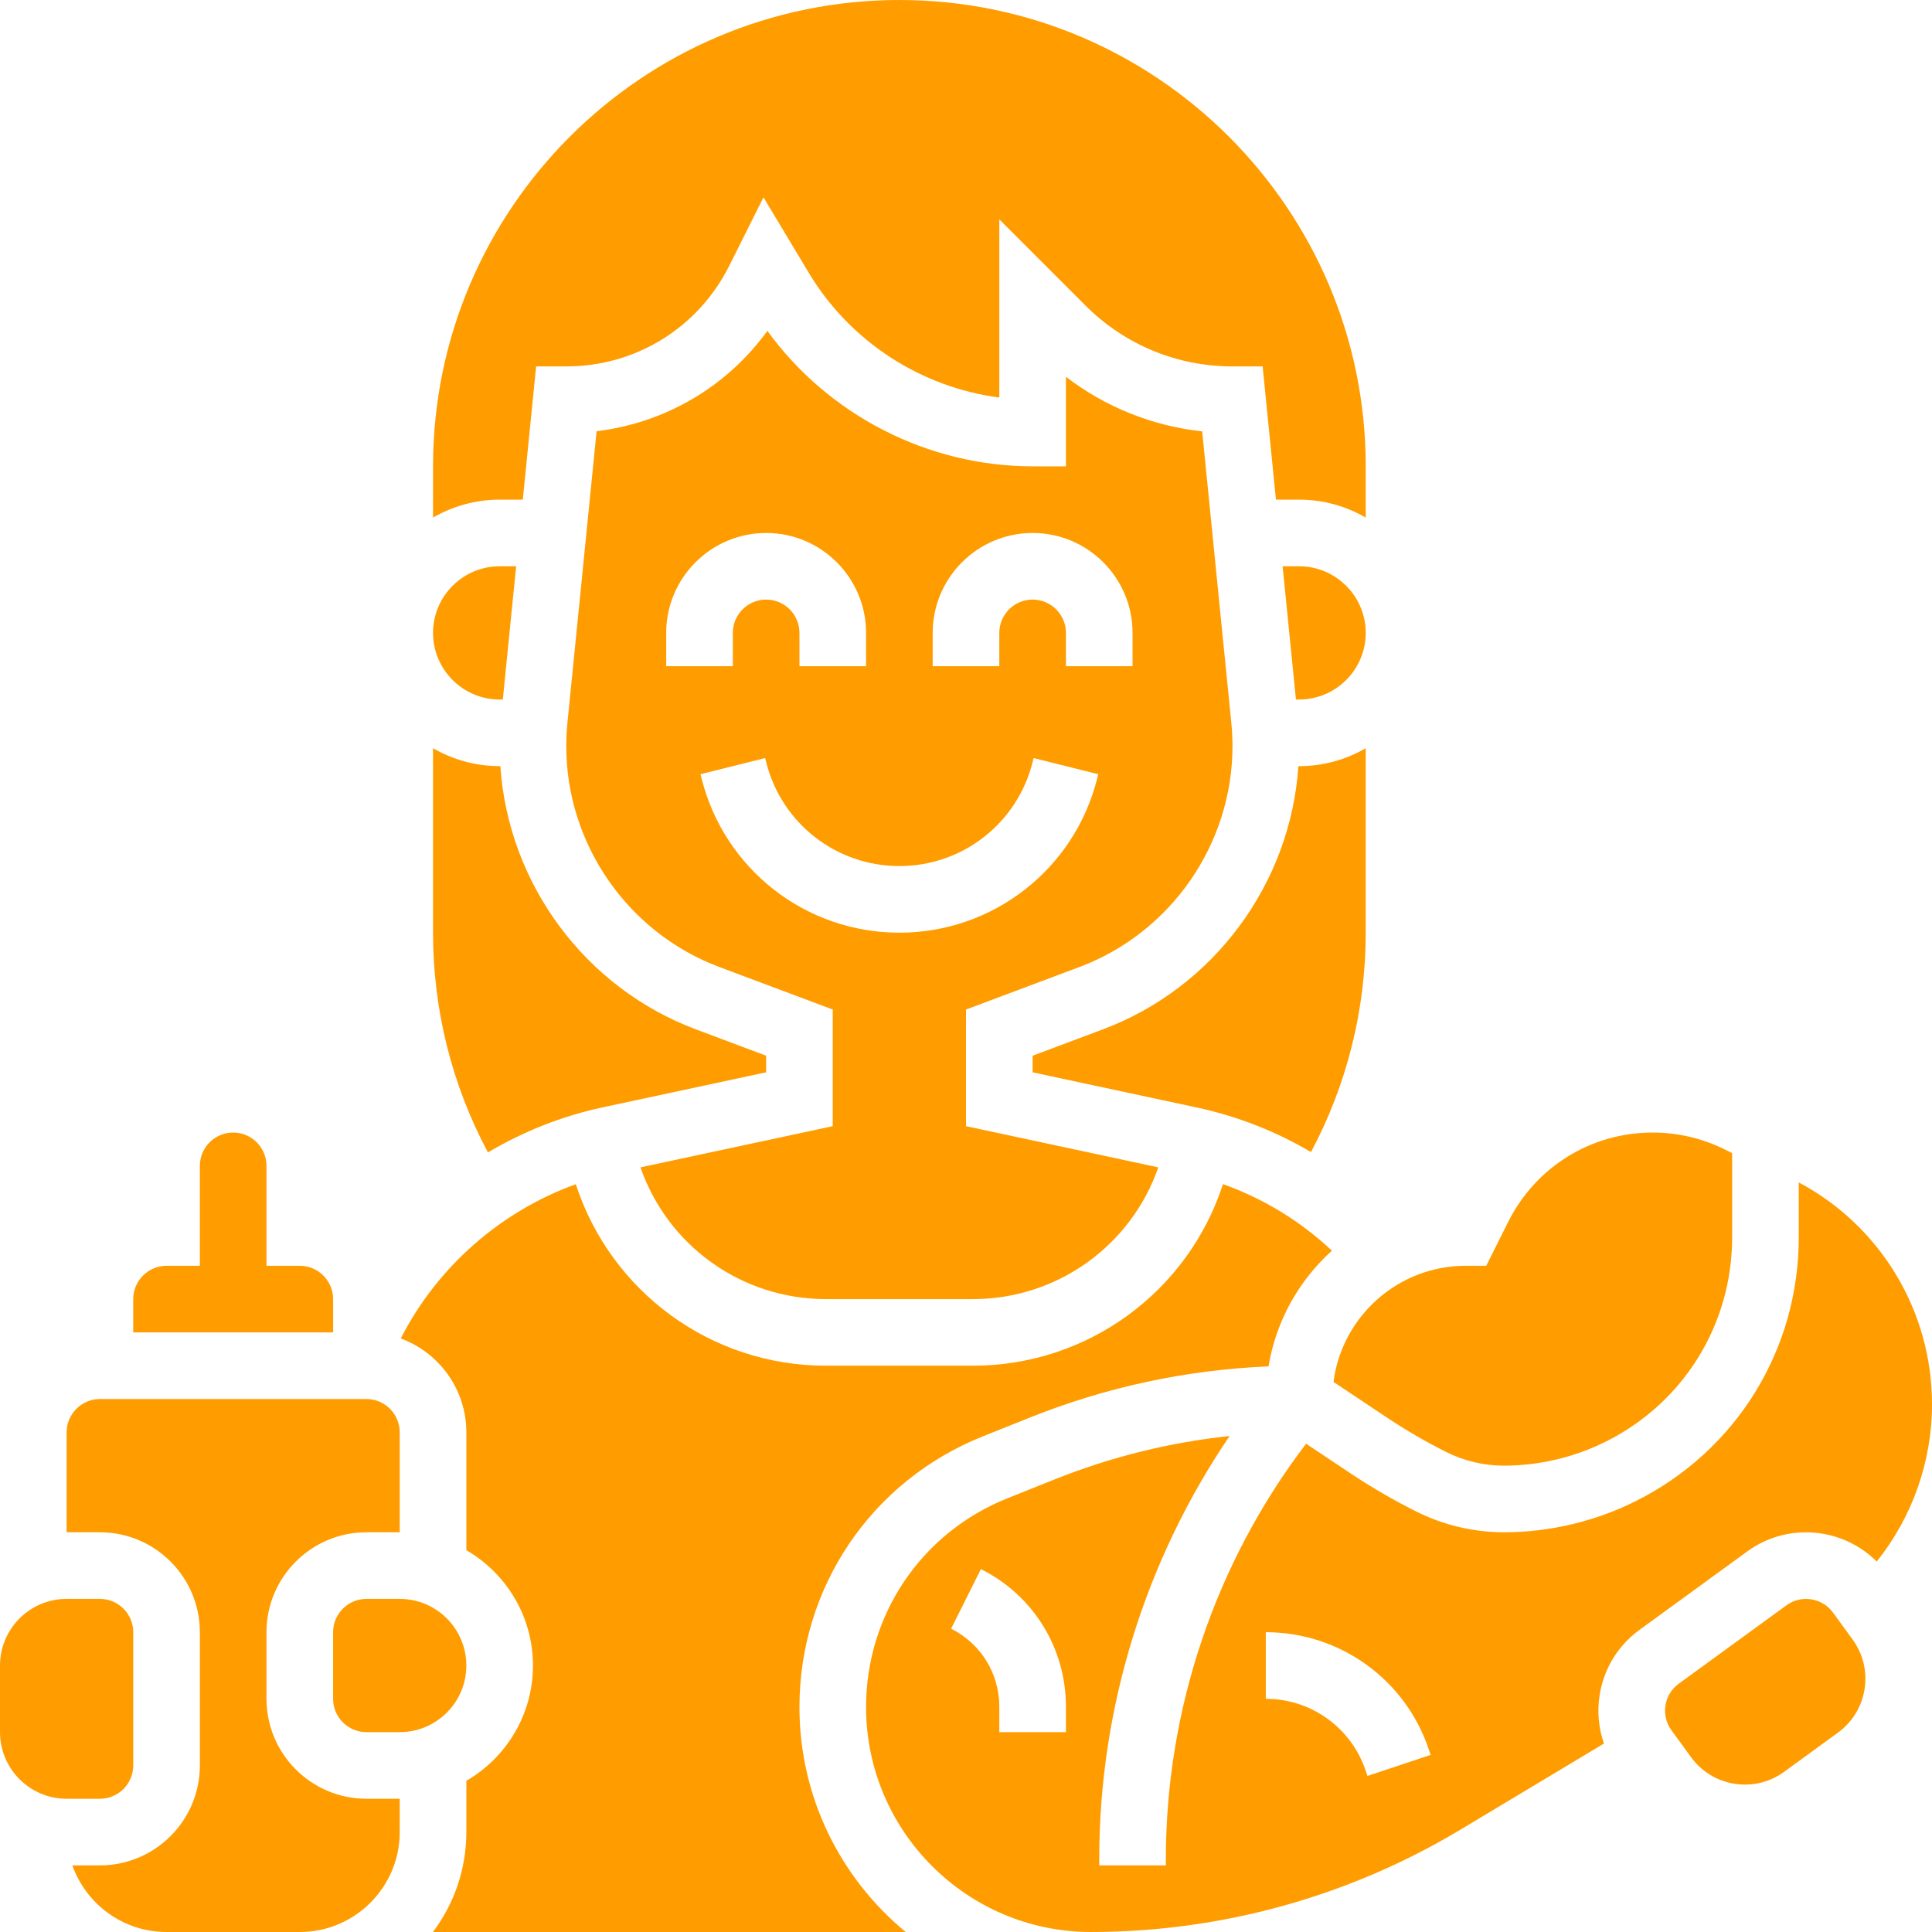 <?xml version="1.0" encoding="UTF-8"?>
<svg xmlns="http://www.w3.org/2000/svg" xmlns:xlink="http://www.w3.org/1999/xlink" xmlns:svgjs="http://svgjs.dev/svgjs" id="Capa_1" height="300" viewBox="0 0 512 512" width="300" version="1.1">
  <g width="100%" height="100%" transform="matrix(1,0,0,1,0,0)">
    <g>
      <g>
        <path d="m361.931 167.724c0-9.735-7.921-17.655-17.655-17.655h-4.37l3.531 35.31h.839c9.734 0 17.655-7.92 17.655-17.655z" fill="#ff9c00" fill-opacity="1" data-original-color="#000000ff" stroke="none" stroke-opacity="1"></path>
        <path d="m132.414 185.379h.839l3.531-35.31h-4.37c-9.735 0-17.655 7.921-17.655 17.655 0 9.735 7.92 17.655 17.655 17.655z" fill="#ff9c00" fill-opacity="1" data-original-color="#000000ff" stroke="none" stroke-opacity="1"></path>
        <path d="m88.276 344.276c0-4.867-3.96-8.828-8.828-8.828h-8.828v-26.483c0-4.867-3.96-8.828-8.828-8.828s-8.828 3.96-8.828 8.828v26.483h-8.828c-4.867 0-8.828 3.96-8.828 8.828v8.828h52.966v-8.828z" fill="#ff9c00" fill-opacity="1" data-original-color="#000000ff" stroke="none" stroke-opacity="1"></path>
        <path d="m159.694 293.461 43.34-9.288v-4.401l-18.63-6.986c-29.442-11.041-49.726-38.657-51.804-69.752h-.188c-6.43 0-12.457-1.736-17.655-4.75v48.888c0 20.436 5.011 40.391 14.554 58.231 9.345-5.546 19.593-9.629 30.383-11.942z" fill="#ff9c00" fill-opacity="1" data-original-color="#000000ff" stroke="none" stroke-opacity="1"></path>
        <path d="m138.549 132.414 3.531-35.31h7.989c18.414 0 34.97-10.231 43.207-26.703l9.055-18.11 12.046 20.076c10.894 18.156 29.703 30.281 50.451 32.99v-47.22l22.826 22.826c10.409 10.408 24.247 16.14 38.967 16.14h7.989l3.531 35.31h6.135c6.43 0 12.457 1.736 17.655 4.75v-13.578c0-68.144-55.441-123.585-123.586-123.585s-123.586 55.441-123.586 123.586v13.578c5.198-3.015 11.225-4.75 17.655-4.75z" fill="#ff9c00" fill-opacity="1" data-original-color="#000000ff" stroke="none" stroke-opacity="1"></path>
        <path d="m367.651 375.733c5.009 3.338 10.277 6.397 15.663 9.089 4.7 2.349 9.96 3.592 15.215 3.592 9.344 0 18.7-2.209 27.059-6.388 20.63-10.315 33.447-31.051 33.447-54.118v-22.315l-1.864-.932c-5.919-2.959-12.545-4.524-19.164-4.524-16.335 0-31.021 9.077-38.326 23.688l-5.813 11.624h-5.455c-17.934 0-32.79 13.442-35.021 30.78z" fill="#ff9c00" fill-opacity="1" data-original-color="#000000ff" stroke="none" stroke-opacity="1"></path>
        <path d="m347.424 305.311c9.512-17.816 14.507-37.737 14.507-58.138v-48.888c-5.198 3.015-11.225 4.75-17.655 4.75h-.189c-2.077 31.095-22.36 58.711-51.804 69.752l-18.628 6.986v4.401l43.34 9.288c10.878 2.329 21.103 6.334 30.429 11.849z" fill="#ff9c00" fill-opacity="1" data-original-color="#000000ff" stroke="none" stroke-opacity="1"></path>
        <path d="m169.727 309.367c7.178 20.646 26.68 34.909 49.165 34.909h38.905c22.485 0 41.988-14.263 49.165-34.909l-50.962-10.92v-30.91l30.086-11.282c24.246-9.092 40.535-32.599 40.535-58.494 0-2.069-.105-4.16-.31-6.216l-7.722-77.224c-13.191-1.44-25.598-6.414-36.106-14.464v23.727h-8.828c-27.802-.001-54.095-13.587-70.29-35.894-10.728 14.78-27.025 24.391-45.259 26.586l-7.726 77.268c-.206 2.057-.31 4.148-.31 6.217 0 25.895 16.29 49.401 40.535 58.494l30.084 11.281v30.91zm77.445-141.643c0-14.602 11.88-26.483 26.483-26.483s26.483 11.881 26.483 26.483v8.828h-17.655v-8.828c0-4.867-3.96-8.828-8.828-8.828s-8.828 3.96-8.828 8.828v8.828h-17.655zm-70.62 0c0-14.602 11.88-26.483 26.483-26.483s26.483 11.881 26.483 26.483v8.828h-17.655v-8.828c0-4.867-3.96-8.828-8.828-8.828s-8.828 3.96-8.828 8.828v8.828h-17.655zm9.355 38.506-.264-1.054 17.128-4.282.264 1.054c4.058 16.233 18.579 27.57 35.31 27.57s31.252-11.337 35.31-27.57l.264-1.054 17.128 4.282-.264 1.054c-6.026 24.106-27.589 40.942-52.438 40.942s-46.412-16.836-52.438-40.942z" fill="#ff9c00" fill-opacity="1" data-original-color="#000000ff" stroke="none" stroke-opacity="1"></path>
        <path d="m476.69 313.361v14.548c0 29.798-16.555 56.584-43.206 69.908-10.797 5.399-22.884 8.253-34.955 8.253-7.981 0-15.974-1.887-23.111-5.455-6.037-3.018-11.946-6.447-17.56-10.19l-11.733-7.822c-24.017 31.532-37.16 70.313-37.16 110.069v1.675h-17.655v-1.675c0-40.049 12.166-79.189 34.548-112.107-15.889 1.676-31.433 5.518-46.4 11.506l-12.476 4.99c-22.76 9.103-37.466 30.826-37.466 55.338.001 32.864 26.738 59.601 59.603 59.601 34.484 0 68.341-9.378 97.911-27.121l38.035-22.82c-1.427-4.073-1.834-8.46-1.144-12.843 1.1-6.988 4.855-13.129 10.574-17.292l28.548-20.781c10.674-7.77 25.26-6.377 34.311 2.685 9.389-11.742 14.646-26.469 14.646-41.653 0-24.953-13.816-47.398-35.31-58.814zm-194.207 145.673h-17.655v-6.743c0-8.81-4.896-16.73-12.776-20.671l7.896-15.791c13.9 6.951 22.535 20.922 22.535 36.462zm79.902 11.62-.454-1.358c-3.806-11.419-14.449-19.089-26.483-19.089v-17.655c19.646 0 37.02 12.523 43.232 31.16l.454 1.357z" fill="#ff9c00" fill-opacity="1" data-original-color="#000000ff" stroke="none" stroke-opacity="1"></path>
        <path d="m485.767 427.358c-1.726-2.37-4.419-3.629-7.149-3.629-1.802 0-3.618.548-5.184 1.687l-28.548 20.781c-1.907 1.388-3.158 3.434-3.524 5.764-.366 2.328.195 4.662 1.583 6.568l5.195 7.137c2.775 3.812 6.87 6.317 11.528 7.05 4.655.734 9.323-.391 13.137-3.166l14.274-10.39c3.812-2.776 6.316-6.87 7.05-11.528s-.391-9.324-3.167-13.137z" fill="#ff9c00" fill-opacity="1" data-original-color="#000000ff" stroke="none" stroke-opacity="1"></path>
        <path d="m211.862 452.397c0-31.775 19.063-59.932 48.565-71.731l12.474-4.99c20.285-8.115 41.532-12.661 63.267-13.567 1.994-12.084 8.085-22.799 16.803-30.666-8.349-7.833-18.111-13.794-28.871-17.638-9.207 28.391-35.697 48.125-66.304 48.125h-38.905c-30.6 0-57.081-19.723-66.296-48.103-19.919 7.208-36.698 21.875-46.389 40.887 10.132 3.721 17.379 13.465 17.379 24.871v31.233c10.543 6.115 17.655 17.519 17.655 30.56s-7.112 24.445-17.655 30.56v13.578c0 9.929-3.297 19.101-8.852 26.483h125.281c-17.181-14.181-28.152-35.634-28.152-59.602z" fill="#ff9c00" fill-opacity="1" data-original-color="#000000ff" stroke="none" stroke-opacity="1"></path>
        <path d="m70.621 450.207v-17.655c0-14.602 11.88-26.483 26.483-26.483h8.828v-26.483c0-4.867-3.96-8.828-8.828-8.828h-70.621c-4.867 0-8.828 3.96-8.828 8.828v26.483h8.828c14.602 0 26.483 11.881 26.483 26.483v35.31c0 14.602-11.881 26.483-26.483 26.483h-7.309c3.643 10.274 13.455 17.655 24.964 17.655h26.535 8.776c14.603 0 26.483-11.881 26.483-26.483v-8.828h-8.828c-14.604.001-26.483-11.88-26.483-26.482z" fill="#ff9c00" fill-opacity="1" data-original-color="#000000ff" stroke="none" stroke-opacity="1"></path>
        <path d="m35.31 467.862v-35.31c0-4.867-3.96-8.828-8.828-8.828h-8.828c-9.733 0-17.654 7.921-17.654 17.655v17.655c0 9.735 7.921 17.655 17.655 17.655h8.828c4.867.001 8.827-3.96 8.827-8.827z" fill="#ff9c00" fill-opacity="1" data-original-color="#000000ff" stroke="none" stroke-opacity="1"></path>
        <path d="m123.586 441.379c0-9.735-7.921-17.655-17.655-17.655h-8.828c-4.867 0-8.828 3.96-8.828 8.828v17.655c0 4.867 3.96 8.828 8.828 8.828h8.828c9.735-.001 17.655-7.921 17.655-17.656z" fill="#ff9c00" fill-opacity="1" data-original-color="#000000ff" stroke="none" stroke-opacity="1"></path>
      </g>
    </g>
  </g>
</svg>
